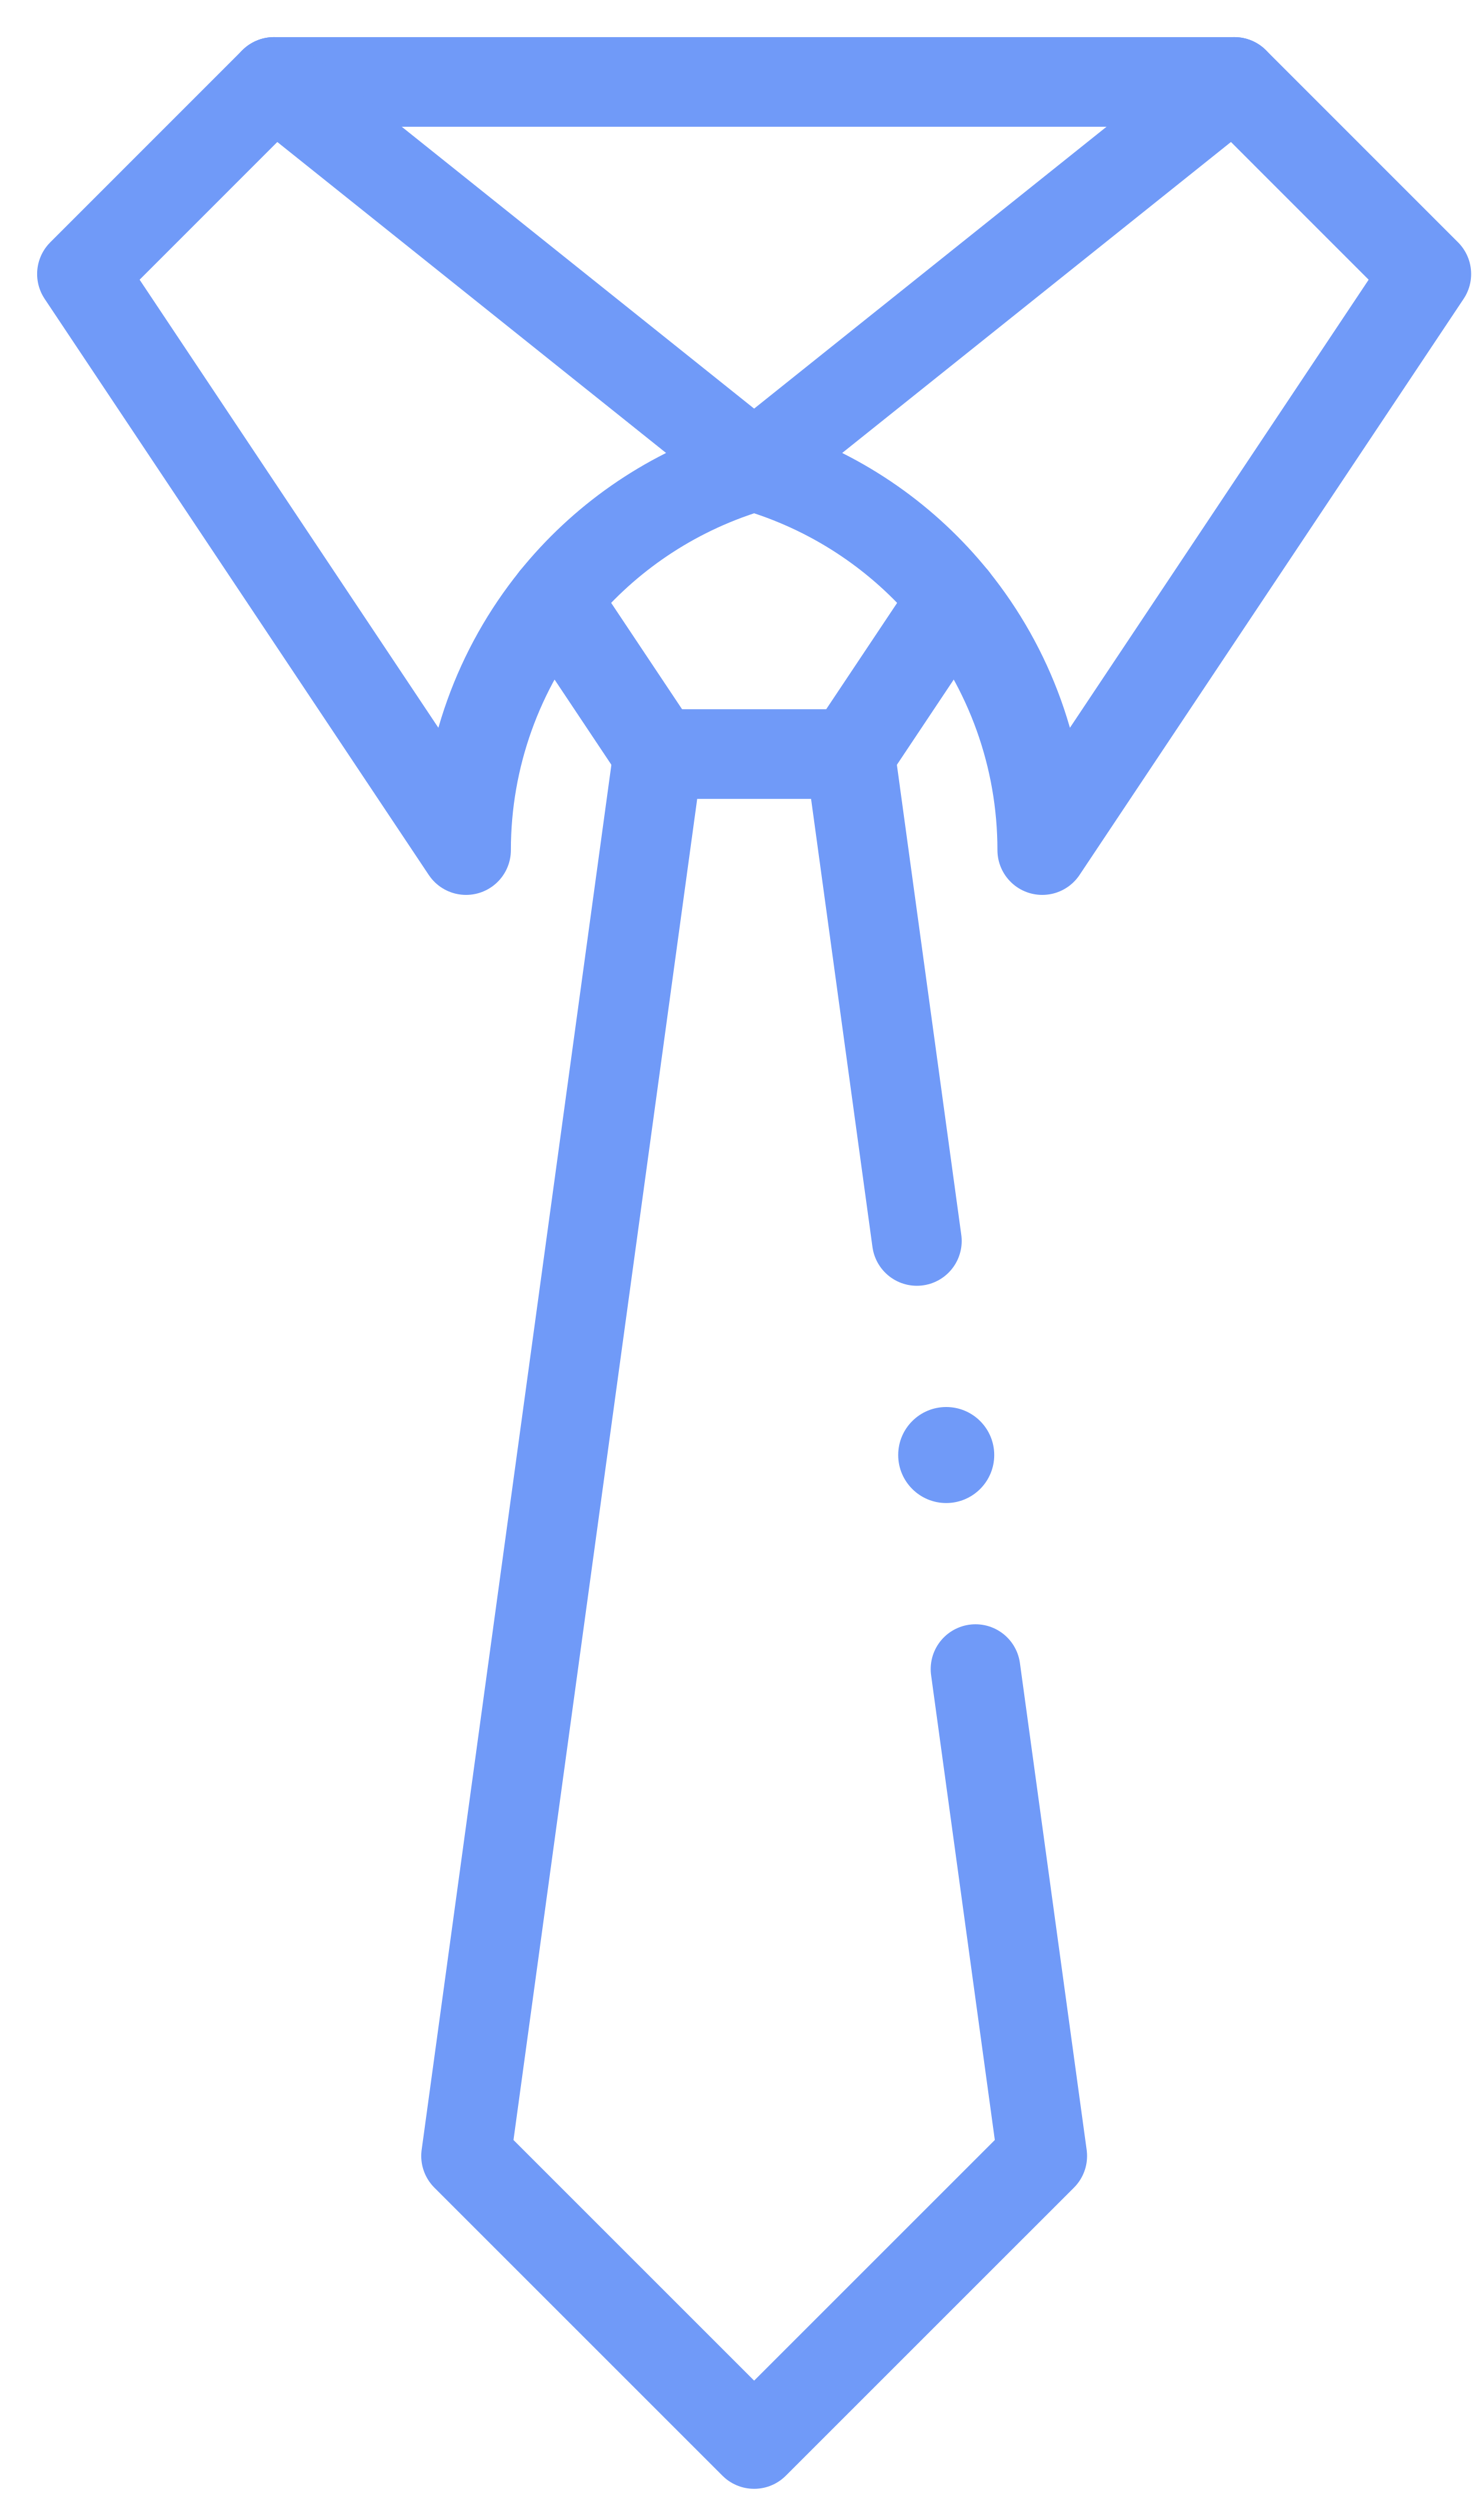 <svg width="36" height="61" viewBox="0 0 36 61" fill="none" xmlns="http://www.w3.org/2000/svg">
<path d="M30.125 2H6.688" stroke="#709AF8" stroke-width="2.188" stroke-miterlimit="10" stroke-linecap="round" stroke-linejoin="round"/>
<path d="M13.539 14.623C12.172 16.318 11.375 18.465 11.375 20.75L2 6.688L6.687 2L18.406 11.375L18.045 11.496C16.23 12.101 14.685 13.203 13.539 14.622" stroke="#709AF8" stroke-width="2.188" stroke-miterlimit="10" stroke-linecap="round" stroke-linejoin="round"/>
<path d="M23.273 14.623C24.641 16.318 25.438 18.465 25.438 20.75L34.812 6.688L30.125 2L18.406 11.375L18.767 11.496C20.582 12.101 22.127 13.203 23.273 14.622" stroke="#709AF8" stroke-width="2.188" stroke-miterlimit="10" stroke-linecap="round" stroke-linejoin="round"/>
<path d="M20.75 18.406L23.273 14.623V14.622" stroke="#709AF8" stroke-width="2.188" stroke-miterlimit="10" stroke-linecap="round" stroke-linejoin="round"/>
<path d="M13.54 14.622V14.623L16.062 18.406" stroke="#709AF8" stroke-width="2.188" stroke-miterlimit="10" stroke-linecap="round" stroke-linejoin="round"/>
<path d="M23.809 40.741L25.438 52.625L18.406 59.656L11.375 52.625L16.062 18.406H20.75L22.378 30.291" stroke="#709AF8" stroke-width="2.188" stroke-miterlimit="10" stroke-linecap="round" stroke-linejoin="round"/>
<path d="M21.922 35.516C21.922 34.868 22.447 34.344 23.094 34.344C23.741 34.344 24.266 34.868 24.266 35.516C24.266 36.163 23.741 36.688 23.094 36.688C22.447 36.688 21.922 36.163 21.922 35.516Z" fill="#709AF8"/>
</svg>
